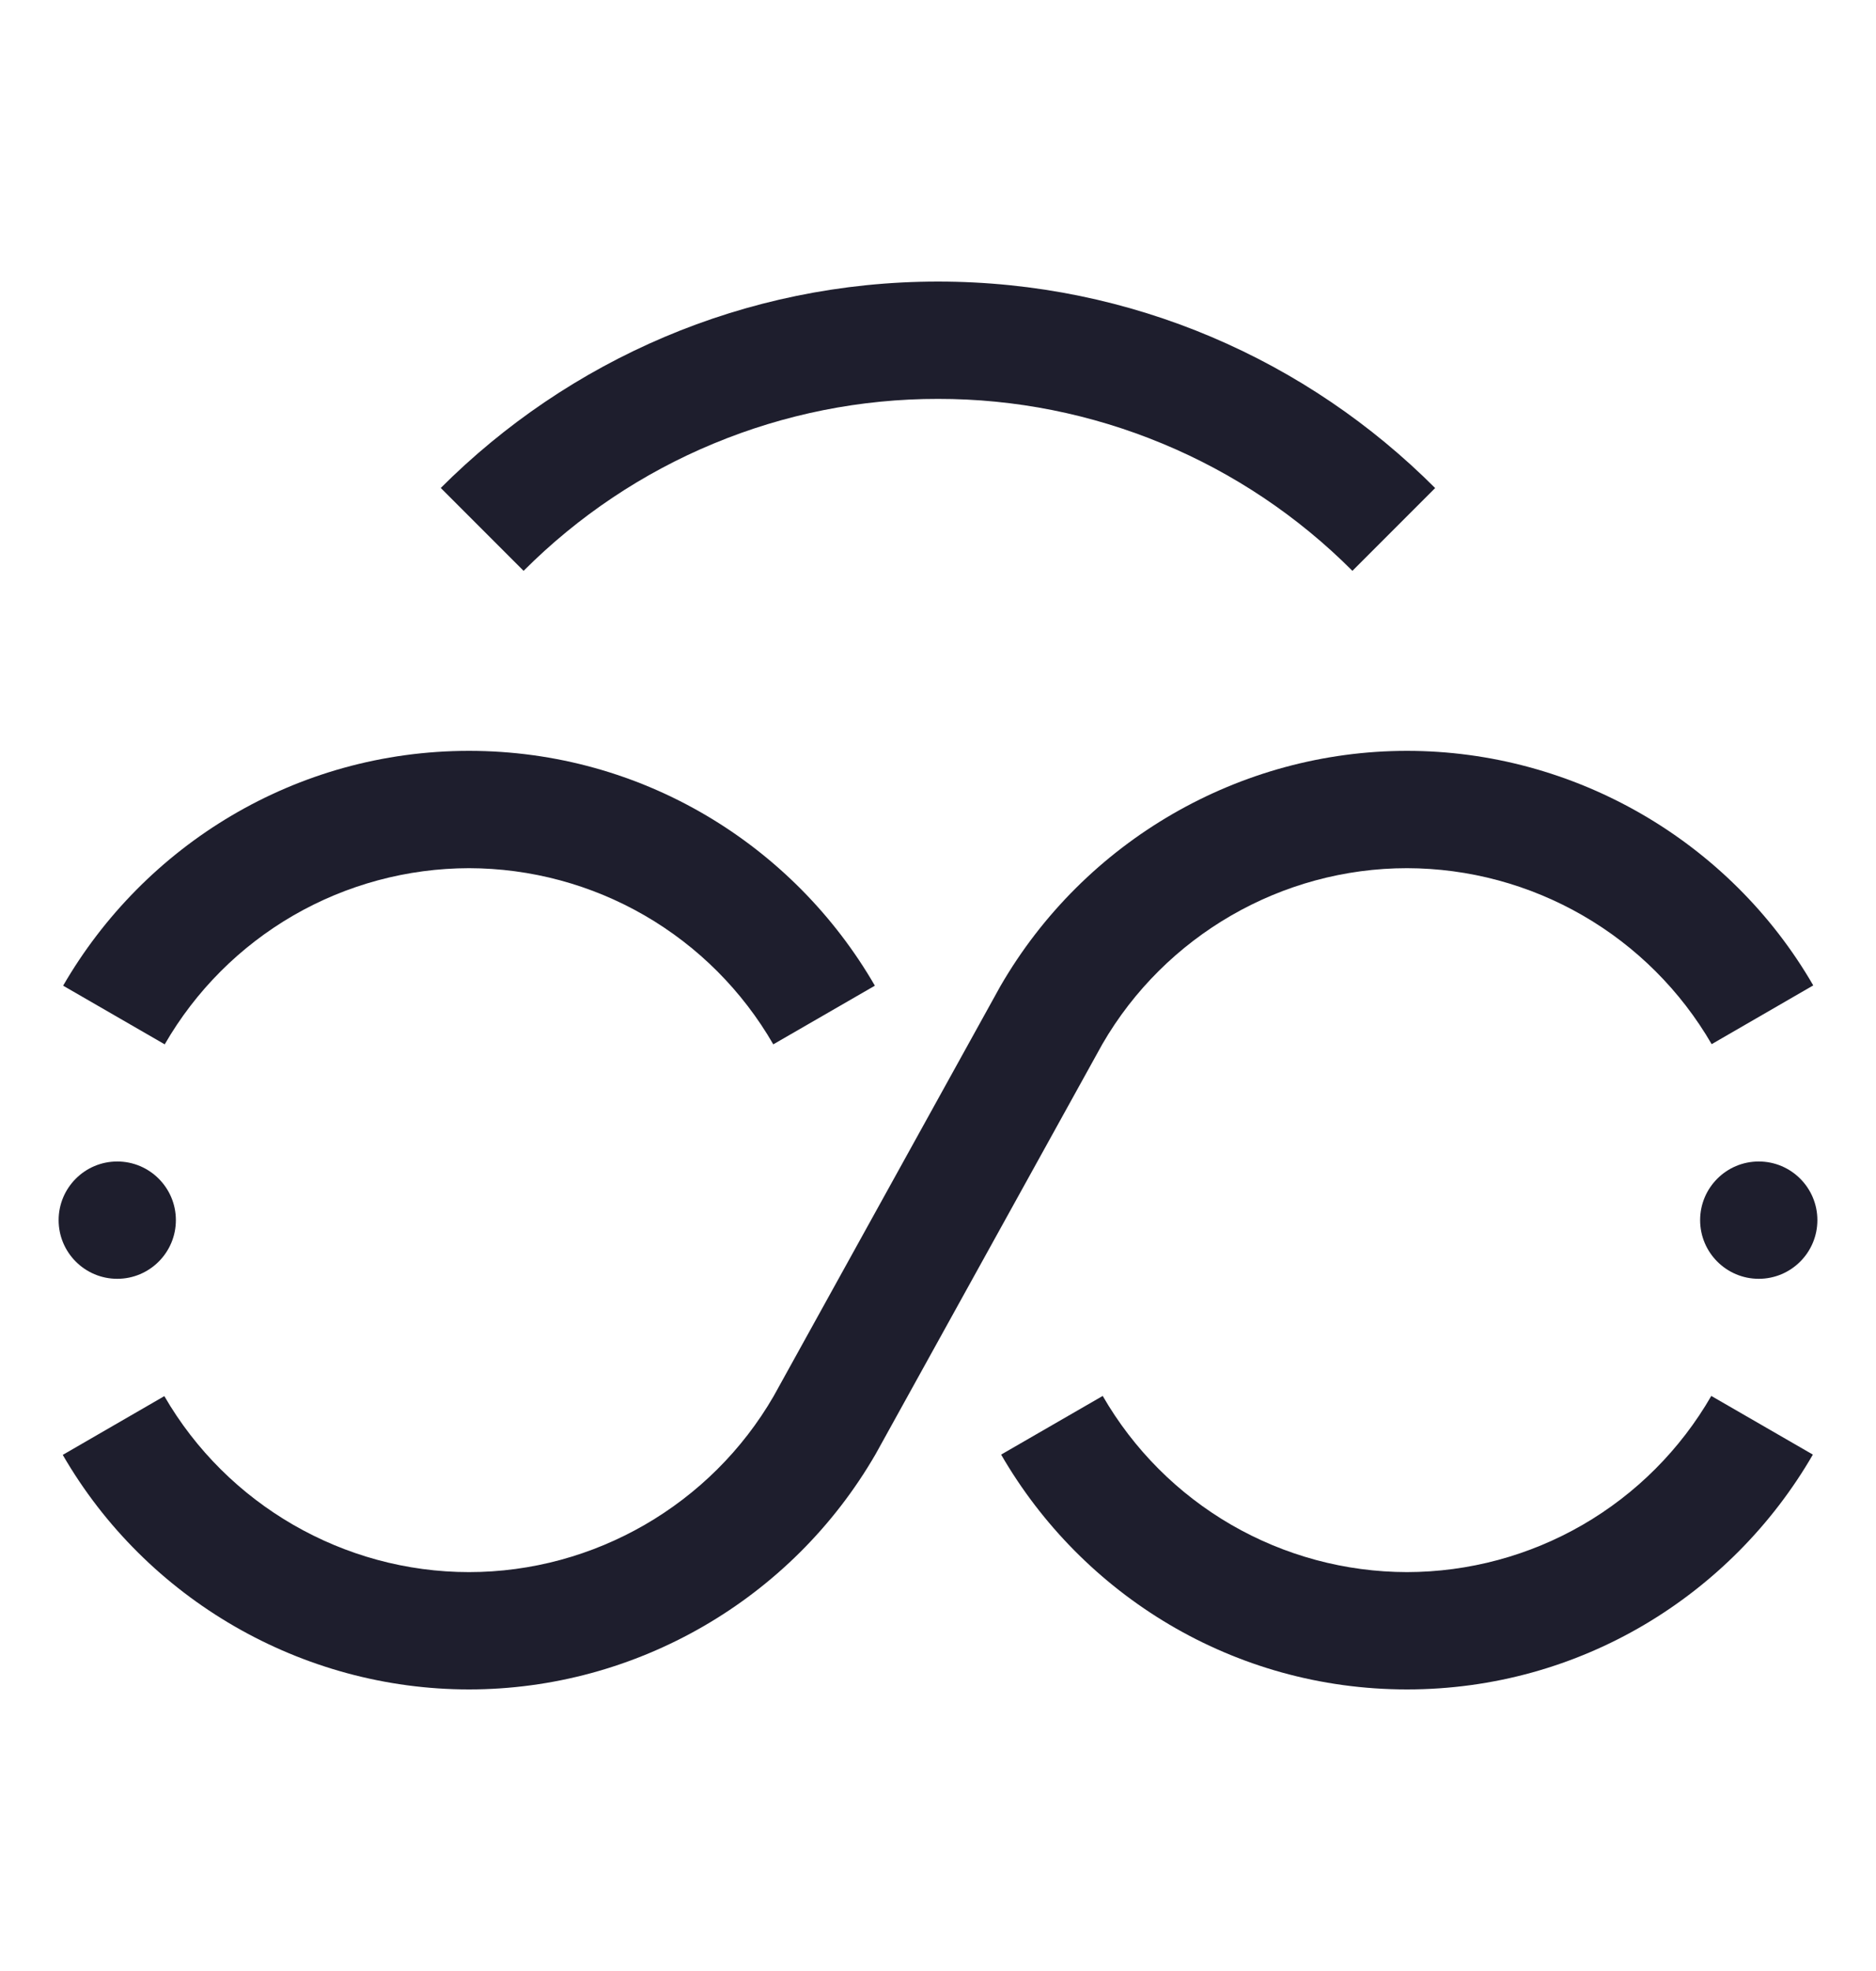 <svg width="20" height="21" viewBox="0 0 20 21" fill="none" xmlns="http://www.w3.org/2000/svg">
<path d="M18.75 13.625C19.095 13.625 19.375 13.345 19.375 13C19.375 12.655 19.095 12.375 18.75 12.375C18.405 12.375 18.125 12.655 18.125 13C18.125 13.345 18.405 13.625 18.75 13.625Z" fill="#1E1E2D"/>
<path d="M1.25 13.625C1.595 13.625 1.875 13.345 1.875 13C1.875 12.655 1.595 12.375 1.25 12.375C0.905 12.375 0.625 12.655 0.625 13C0.625 13.345 0.905 13.625 1.25 13.625Z" fill="#1E1E2D"/>
<path d="M15 16.75C14.342 16.749 13.696 16.575 13.127 16.246C12.557 15.916 12.085 15.443 11.756 14.873L10.673 15.498C11.537 16.992 13.15 18 15 18C16.85 18 18.462 16.992 19.327 15.498L18.244 14.873C17.915 15.443 17.443 15.916 16.873 16.246C16.304 16.575 15.658 16.749 15 16.75Z" fill="#1E1E2D"/>
<path d="M15 9.25C15.658 9.251 16.304 9.425 16.874 9.754C17.444 10.083 17.918 10.556 18.248 11.125L19.331 10.499C18.439 8.957 16.779 8 15 8C13.221 8 11.561 8.957 10.664 10.509L8.248 14.875C7.579 16.031 6.335 16.75 5 16.75C3.665 16.75 2.421 16.031 1.752 14.875L0.669 15.501C1.561 17.043 3.221 18 5 18C6.779 18 8.439 17.043 9.336 15.491L11.752 11.125C12.421 9.969 13.665 9.25 15 9.25Z" fill="#1E1E2D"/>
<path d="M5 9.25C5.658 9.251 6.304 9.425 6.873 9.754C7.443 10.084 7.915 10.557 8.244 11.127L9.327 10.502C8.463 9.008 6.85 8 5 8C3.15 8 1.538 9.008 0.673 10.502L1.756 11.127C2.085 10.557 2.557 10.084 3.127 9.754C3.696 9.425 4.342 9.251 5 9.25ZM10 4.25C10.821 4.249 11.633 4.411 12.392 4.726C13.15 5.04 13.838 5.501 14.418 6.082L15.3 5.2C13.943 3.841 12.068 3 10 3C7.933 3 6.058 3.841 4.699 5.199L5.582 6.082C6.162 5.501 6.85 5.04 7.608 4.726C8.367 4.411 9.179 4.249 10 4.25Z" fill="#1E1E2D"/>
</svg>
